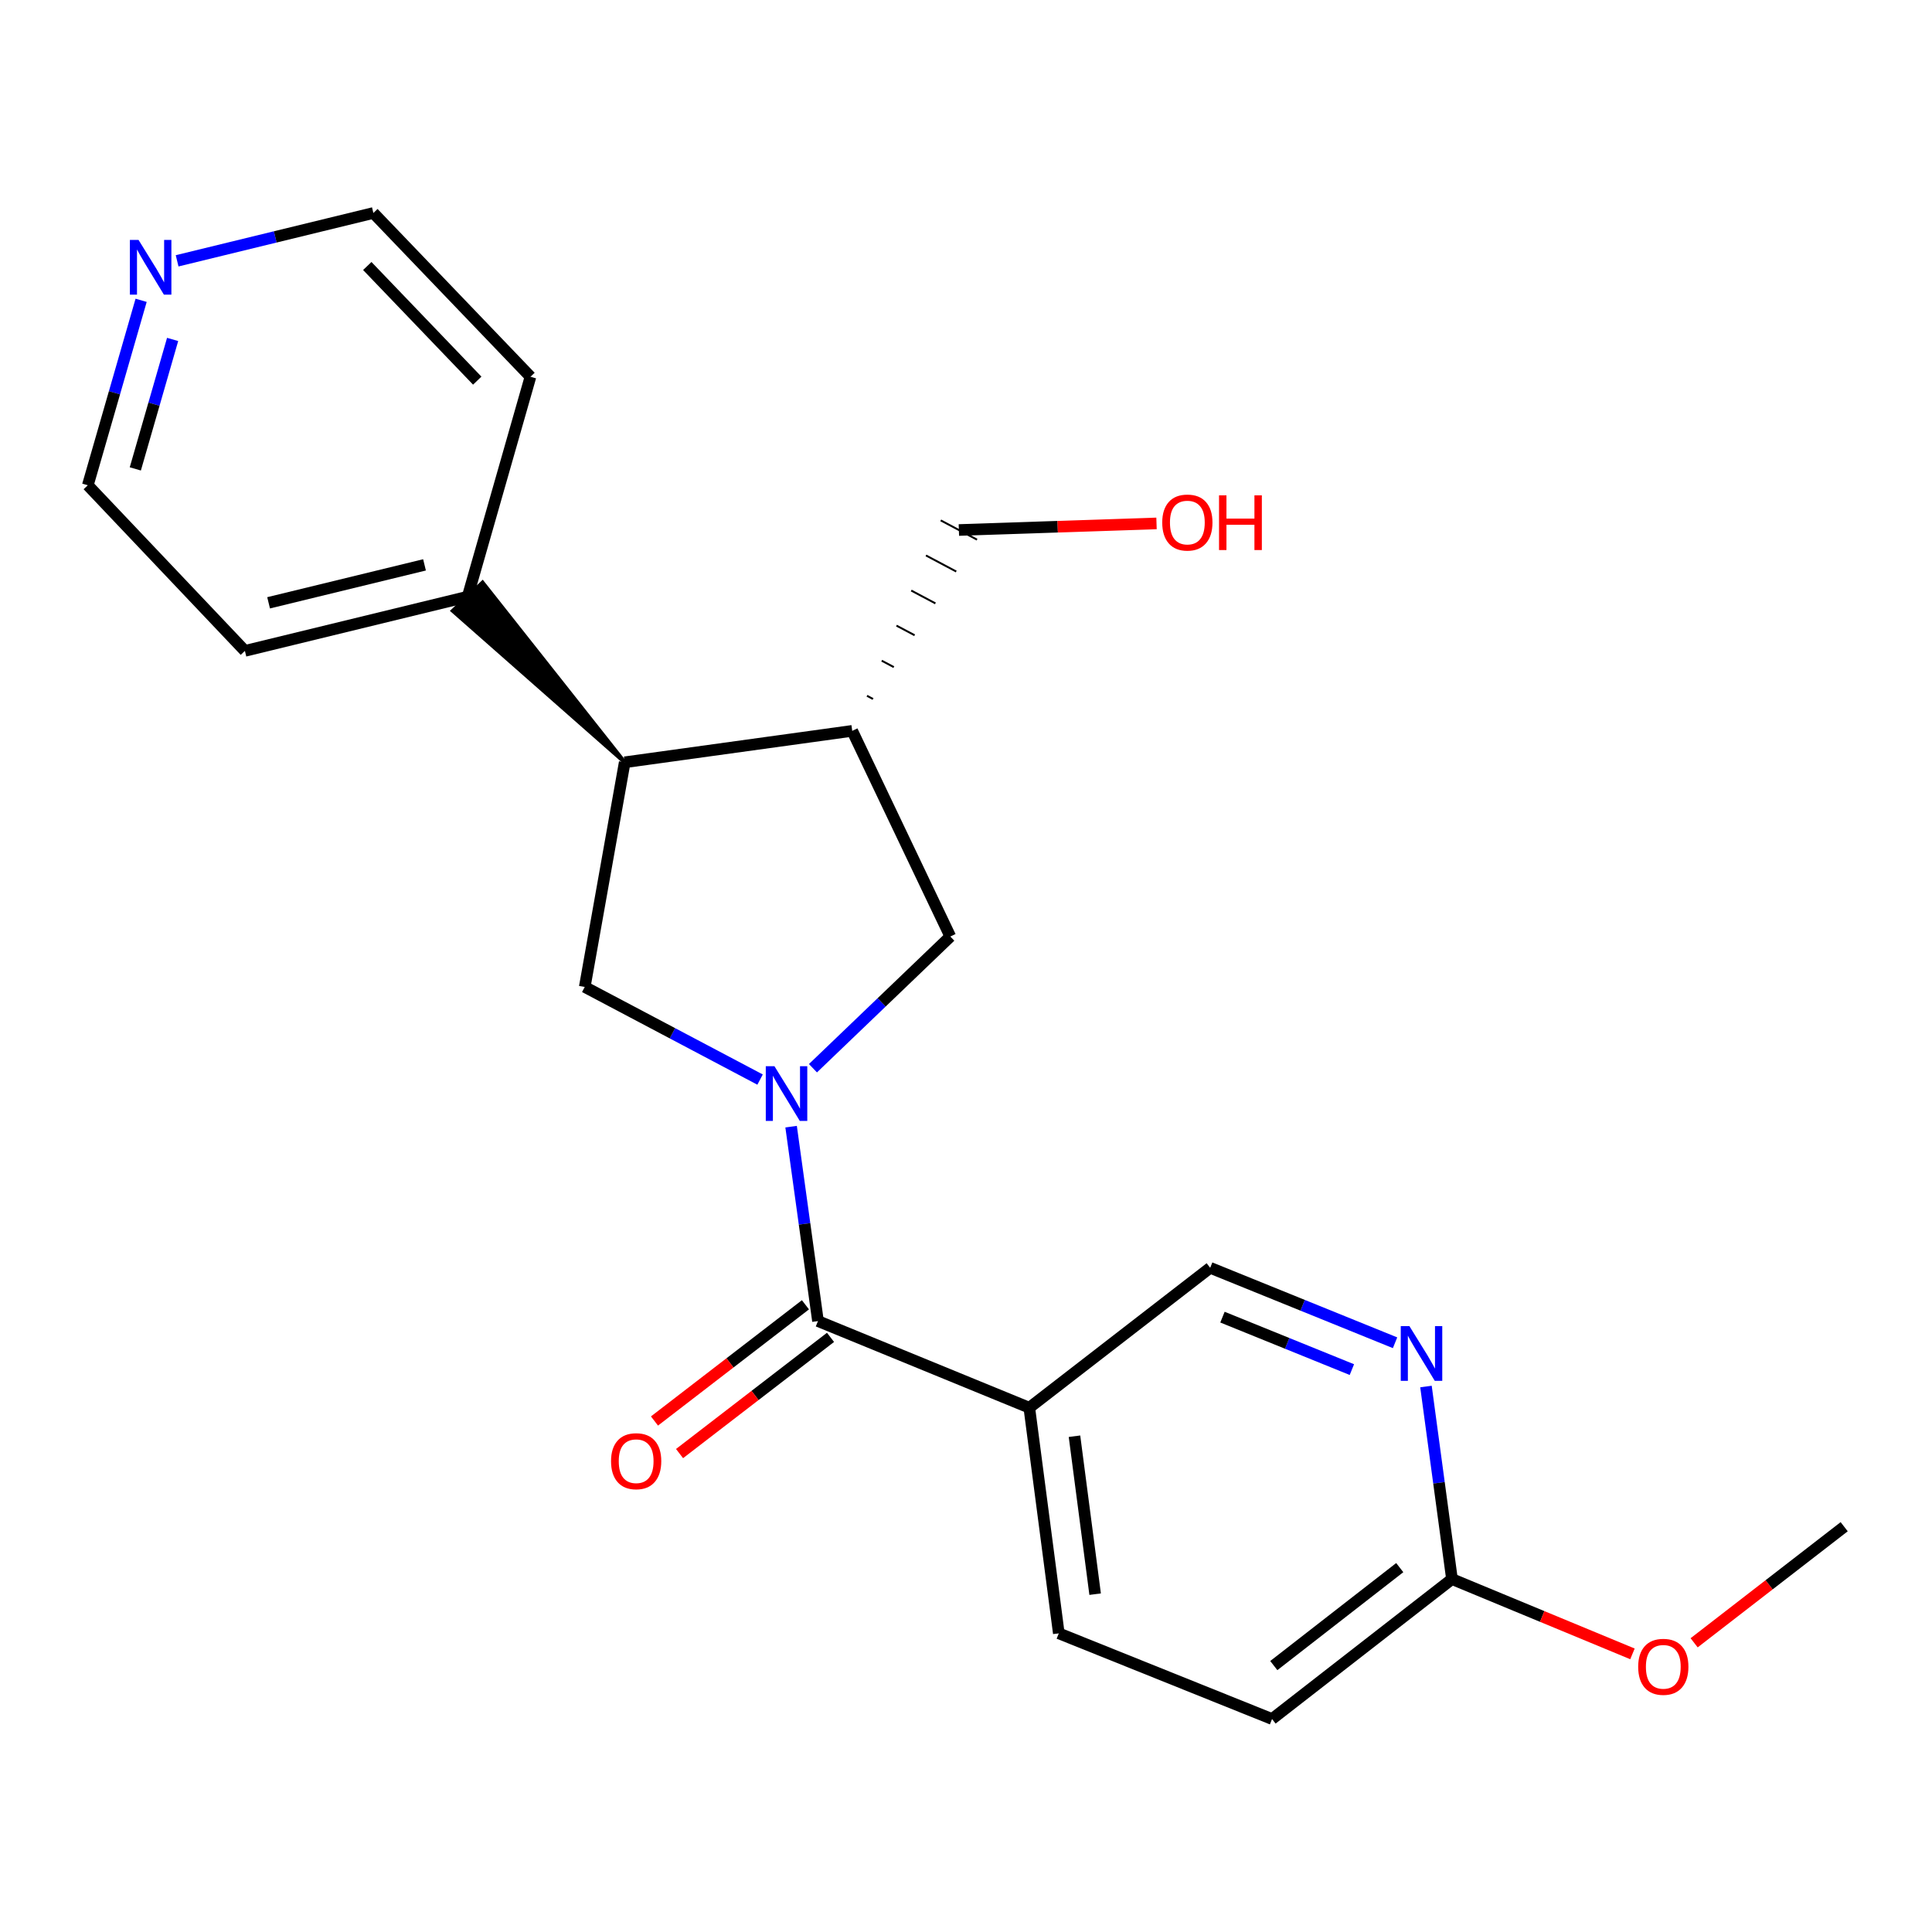 <?xml version='1.0' encoding='iso-8859-1'?>
<svg version='1.1' baseProfile='full'
              xmlns='http://www.w3.org/2000/svg'
                      xmlns:rdkit='http://www.rdkit.org/xml'
                      xmlns:xlink='http://www.w3.org/1999/xlink'
                  xml:space='preserve'
width='1000px' height='1000px' viewBox='0 0 1000 1000'>
<!-- END OF HEADER -->
<rect style='opacity:1.0;fill:#FFFFFF;stroke:none' width='1000' height='1000' x='0' y='0'> </rect>
<path class='bond-0' d='M 409.475,583.158 L 416.429,633.473' style='fill:none;fill-rule:evenodd;stroke:#0000FF;stroke-width:6px;stroke-linecap:butt;stroke-linejoin:miter;stroke-opacity:1' />
<path class='bond-0' d='M 416.429,633.473 L 423.384,683.787' style='fill:none;fill-rule:evenodd;stroke:#000000;stroke-width:6px;stroke-linecap:butt;stroke-linejoin:miter;stroke-opacity:1' />
<path class='bond-1' d='M 393.414,558.79 L 348.041,534.815' style='fill:none;fill-rule:evenodd;stroke:#0000FF;stroke-width:6px;stroke-linecap:butt;stroke-linejoin:miter;stroke-opacity:1' />
<path class='bond-1' d='M 348.041,534.815 L 302.667,510.839' style='fill:none;fill-rule:evenodd;stroke:#000000;stroke-width:6px;stroke-linecap:butt;stroke-linejoin:miter;stroke-opacity:1' />
<path class='bond-5' d='M 420.784,552.912 L 456.332,518.826' style='fill:none;fill-rule:evenodd;stroke:#0000FF;stroke-width:6px;stroke-linecap:butt;stroke-linejoin:miter;stroke-opacity:1' />
<path class='bond-5' d='M 456.332,518.826 L 491.88,484.741' style='fill:none;fill-rule:evenodd;stroke:#000000;stroke-width:6px;stroke-linecap:butt;stroke-linejoin:miter;stroke-opacity:1' />
<path class='bond-2' d='M 423.384,683.787 L 532.765,728.632' style='fill:none;fill-rule:evenodd;stroke:#000000;stroke-width:6px;stroke-linecap:butt;stroke-linejoin:miter;stroke-opacity:1' />
<path class='bond-9' d='M 416.895,675.358 L 377.824,705.433' style='fill:none;fill-rule:evenodd;stroke:#000000;stroke-width:6px;stroke-linecap:butt;stroke-linejoin:miter;stroke-opacity:1' />
<path class='bond-9' d='M 377.824,705.433 L 338.754,735.509' style='fill:none;fill-rule:evenodd;stroke:#FF0000;stroke-width:6px;stroke-linecap:butt;stroke-linejoin:miter;stroke-opacity:1' />
<path class='bond-9' d='M 429.872,692.217 L 390.802,722.293' style='fill:none;fill-rule:evenodd;stroke:#000000;stroke-width:6px;stroke-linecap:butt;stroke-linejoin:miter;stroke-opacity:1' />
<path class='bond-9' d='M 390.802,722.293 L 351.732,752.368' style='fill:none;fill-rule:evenodd;stroke:#FF0000;stroke-width:6px;stroke-linecap:butt;stroke-linejoin:miter;stroke-opacity:1' />
<path class='bond-3' d='M 302.667,510.839 L 323.352,394.555' style='fill:none;fill-rule:evenodd;stroke:#000000;stroke-width:6px;stroke-linecap:butt;stroke-linejoin:miter;stroke-opacity:1' />
<path class='bond-7' d='M 532.765,728.632 L 626.39,656.212' style='fill:none;fill-rule:evenodd;stroke:#000000;stroke-width:6px;stroke-linecap:butt;stroke-linejoin:miter;stroke-opacity:1' />
<path class='bond-10' d='M 532.765,728.632 L 548.036,845.412' style='fill:none;fill-rule:evenodd;stroke:#000000;stroke-width:6px;stroke-linecap:butt;stroke-linejoin:miter;stroke-opacity:1' />
<path class='bond-10' d='M 556.152,743.39 L 566.841,825.137' style='fill:none;fill-rule:evenodd;stroke:#000000;stroke-width:6px;stroke-linecap:butt;stroke-linejoin:miter;stroke-opacity:1' />
<path class='bond-11' d='M 323.352,394.555 L 249.773,301.517 L 234.336,316.157 Z' style='fill:#000000;fill-rule:evenodd;fill-opacity:1;stroke:#000000;stroke-width:2px;stroke-linecap:butt;stroke-linejoin:miter;stroke-opacity:1;' />
<path class='bond-22' d='M 323.352,394.555 L 441.113,378.291' style='fill:none;fill-rule:evenodd;stroke:#000000;stroke-width:6px;stroke-linecap:butt;stroke-linejoin:miter;stroke-opacity:1' />
<path class='bond-4' d='M 441.113,378.291 L 491.88,484.741' style='fill:none;fill-rule:evenodd;stroke:#000000;stroke-width:6px;stroke-linecap:butt;stroke-linejoin:miter;stroke-opacity:1' />
<path class='bond-14' d='M 451.879,361.796 L 448.747,360.133' style='fill:none;fill-rule:evenodd;stroke:#000000;stroke-width:1.0px;stroke-linecap:butt;stroke-linejoin:miter;stroke-opacity:1' />
<path class='bond-14' d='M 462.645,345.302 L 456.381,341.976' style='fill:none;fill-rule:evenodd;stroke:#000000;stroke-width:1.0px;stroke-linecap:butt;stroke-linejoin:miter;stroke-opacity:1' />
<path class='bond-14' d='M 473.411,328.807 L 464.015,323.818' style='fill:none;fill-rule:evenodd;stroke:#000000;stroke-width:1.0px;stroke-linecap:butt;stroke-linejoin:miter;stroke-opacity:1' />
<path class='bond-14' d='M 484.176,312.313 L 471.649,305.661' style='fill:none;fill-rule:evenodd;stroke:#000000;stroke-width:1.0px;stroke-linecap:butt;stroke-linejoin:miter;stroke-opacity:1' />
<path class='bond-14' d='M 494.942,295.818 L 479.283,287.503' style='fill:none;fill-rule:evenodd;stroke:#000000;stroke-width:1.0px;stroke-linecap:butt;stroke-linejoin:miter;stroke-opacity:1' />
<path class='bond-14' d='M 505.708,279.324 L 486.917,269.346' style='fill:none;fill-rule:evenodd;stroke:#000000;stroke-width:1.0px;stroke-linecap:butt;stroke-linejoin:miter;stroke-opacity:1' />
<path class='bond-6' d='M 722.08,695.009 L 674.235,675.61' style='fill:none;fill-rule:evenodd;stroke:#0000FF;stroke-width:6px;stroke-linecap:butt;stroke-linejoin:miter;stroke-opacity:1' />
<path class='bond-6' d='M 674.235,675.61 L 626.39,656.212' style='fill:none;fill-rule:evenodd;stroke:#000000;stroke-width:6px;stroke-linecap:butt;stroke-linejoin:miter;stroke-opacity:1' />
<path class='bond-6' d='M 699.733,708.906 L 666.241,695.327' style='fill:none;fill-rule:evenodd;stroke:#0000FF;stroke-width:6px;stroke-linecap:butt;stroke-linejoin:miter;stroke-opacity:1' />
<path class='bond-6' d='M 666.241,695.327 L 632.749,681.748' style='fill:none;fill-rule:evenodd;stroke:#000000;stroke-width:6px;stroke-linecap:butt;stroke-linejoin:miter;stroke-opacity:1' />
<path class='bond-24' d='M 738.081,717.666 L 744.81,767.497' style='fill:none;fill-rule:evenodd;stroke:#0000FF;stroke-width:6px;stroke-linecap:butt;stroke-linejoin:miter;stroke-opacity:1' />
<path class='bond-24' d='M 744.81,767.497 L 751.539,817.328' style='fill:none;fill-rule:evenodd;stroke:#000000;stroke-width:6px;stroke-linecap:butt;stroke-linejoin:miter;stroke-opacity:1' />
<path class='bond-8' d='M 751.539,817.328 L 658.41,889.761' style='fill:none;fill-rule:evenodd;stroke:#000000;stroke-width:6px;stroke-linecap:butt;stroke-linejoin:miter;stroke-opacity:1' />
<path class='bond-8' d='M 724.508,811.399 L 659.317,862.102' style='fill:none;fill-rule:evenodd;stroke:#000000;stroke-width:6px;stroke-linecap:butt;stroke-linejoin:miter;stroke-opacity:1' />
<path class='bond-15' d='M 751.539,817.328 L 798.25,836.686' style='fill:none;fill-rule:evenodd;stroke:#000000;stroke-width:6px;stroke-linecap:butt;stroke-linejoin:miter;stroke-opacity:1' />
<path class='bond-15' d='M 798.25,836.686 L 844.96,856.044' style='fill:none;fill-rule:evenodd;stroke:#FF0000;stroke-width:6px;stroke-linecap:butt;stroke-linejoin:miter;stroke-opacity:1' />
<path class='bond-13' d='M 548.036,845.412 L 658.41,889.761' style='fill:none;fill-rule:evenodd;stroke:#000000;stroke-width:6px;stroke-linecap:butt;stroke-linejoin:miter;stroke-opacity:1' />
<path class='bond-19' d='M 242.055,308.837 L 274.571,195.012' style='fill:none;fill-rule:evenodd;stroke:#000000;stroke-width:6px;stroke-linecap:butt;stroke-linejoin:miter;stroke-opacity:1' />
<path class='bond-20' d='M 242.055,308.837 L 126.764,336.897' style='fill:none;fill-rule:evenodd;stroke:#000000;stroke-width:6px;stroke-linecap:butt;stroke-linejoin:miter;stroke-opacity:1' />
<path class='bond-20' d='M 219.73,292.374 L 139.026,312.016' style='fill:none;fill-rule:evenodd;stroke:#000000;stroke-width:6px;stroke-linecap:butt;stroke-linejoin:miter;stroke-opacity:1' />
<path class='bond-12' d='M 73.044,155.442 L 59.249,203.305' style='fill:none;fill-rule:evenodd;stroke:#0000FF;stroke-width:6px;stroke-linecap:butt;stroke-linejoin:miter;stroke-opacity:1' />
<path class='bond-12' d='M 59.249,203.305 L 45.455,251.168' style='fill:none;fill-rule:evenodd;stroke:#000000;stroke-width:6px;stroke-linecap:butt;stroke-linejoin:miter;stroke-opacity:1' />
<path class='bond-12' d='M 89.349,175.693 L 79.693,209.197' style='fill:none;fill-rule:evenodd;stroke:#0000FF;stroke-width:6px;stroke-linecap:butt;stroke-linejoin:miter;stroke-opacity:1' />
<path class='bond-12' d='M 79.693,209.197 L 70.037,242.701' style='fill:none;fill-rule:evenodd;stroke:#000000;stroke-width:6px;stroke-linecap:butt;stroke-linejoin:miter;stroke-opacity:1' />
<path class='bond-23' d='M 91.678,135.005 L 142.47,122.622' style='fill:none;fill-rule:evenodd;stroke:#0000FF;stroke-width:6px;stroke-linecap:butt;stroke-linejoin:miter;stroke-opacity:1' />
<path class='bond-23' d='M 142.47,122.622 L 193.262,110.239' style='fill:none;fill-rule:evenodd;stroke:#000000;stroke-width:6px;stroke-linecap:butt;stroke-linejoin:miter;stroke-opacity:1' />
<path class='bond-16' d='M 496.312,274.335 L 547.462,272.627' style='fill:none;fill-rule:evenodd;stroke:#000000;stroke-width:6px;stroke-linecap:butt;stroke-linejoin:miter;stroke-opacity:1' />
<path class='bond-16' d='M 547.462,272.627 L 598.612,270.92' style='fill:none;fill-rule:evenodd;stroke:#FF0000;stroke-width:6px;stroke-linecap:butt;stroke-linejoin:miter;stroke-opacity:1' />
<path class='bond-21' d='M 876.879,850.311 L 915.712,820.268' style='fill:none;fill-rule:evenodd;stroke:#FF0000;stroke-width:6px;stroke-linecap:butt;stroke-linejoin:miter;stroke-opacity:1' />
<path class='bond-21' d='M 915.712,820.268 L 954.545,790.225' style='fill:none;fill-rule:evenodd;stroke:#000000;stroke-width:6px;stroke-linecap:butt;stroke-linejoin:miter;stroke-opacity:1' />
<path class='bond-17' d='M 193.262,110.239 L 274.571,195.012' style='fill:none;fill-rule:evenodd;stroke:#000000;stroke-width:6px;stroke-linecap:butt;stroke-linejoin:miter;stroke-opacity:1' />
<path class='bond-17' d='M 190.104,137.683 L 247.02,197.023' style='fill:none;fill-rule:evenodd;stroke:#000000;stroke-width:6px;stroke-linecap:butt;stroke-linejoin:miter;stroke-opacity:1' />
<path class='bond-18' d='M 45.455,251.168 L 126.764,336.897' style='fill:none;fill-rule:evenodd;stroke:#000000;stroke-width:6px;stroke-linecap:butt;stroke-linejoin:miter;stroke-opacity:1' />
<path  class='atom-0' d='M 400.848 551.866
L 410.128 566.866
Q 411.048 568.346, 412.528 571.026
Q 414.008 573.706, 414.088 573.866
L 414.088 551.866
L 417.848 551.866
L 417.848 580.186
L 413.968 580.186
L 404.008 563.786
Q 402.848 561.866, 401.608 559.666
Q 400.408 557.466, 400.048 556.786
L 400.048 580.186
L 396.368 580.186
L 396.368 551.866
L 400.848 551.866
' fill='#0000FF'/>
<path  class='atom-7' d='M 729.511 686.4
L 738.791 701.4
Q 739.711 702.88, 741.191 705.56
Q 742.671 708.24, 742.751 708.4
L 742.751 686.4
L 746.511 686.4
L 746.511 714.72
L 742.631 714.72
L 732.671 698.32
Q 731.511 696.4, 730.271 694.2
Q 729.071 692, 728.711 691.32
L 728.711 714.72
L 725.031 714.72
L 725.031 686.4
L 729.511 686.4
' fill='#0000FF'/>
<path  class='atom-10' d='M 316.274 756.311
Q 316.274 749.511, 319.634 745.711
Q 322.994 741.911, 329.274 741.911
Q 335.554 741.911, 338.914 745.711
Q 342.274 749.511, 342.274 756.311
Q 342.274 763.191, 338.874 767.111
Q 335.474 770.991, 329.274 770.991
Q 323.034 770.991, 319.634 767.111
Q 316.274 763.231, 316.274 756.311
M 329.274 767.791
Q 333.594 767.791, 335.914 764.911
Q 338.274 761.991, 338.274 756.311
Q 338.274 750.751, 335.914 747.951
Q 333.594 745.111, 329.274 745.111
Q 324.954 745.111, 322.594 747.911
Q 320.274 750.711, 320.274 756.311
Q 320.274 762.031, 322.594 764.911
Q 324.954 767.791, 329.274 767.791
' fill='#FF0000'/>
<path  class='atom-13' d='M 71.711 124.187
L 80.991 139.187
Q 81.911 140.667, 83.391 143.347
Q 84.871 146.027, 84.951 146.187
L 84.951 124.187
L 88.711 124.187
L 88.711 152.507
L 84.831 152.507
L 74.871 136.107
Q 73.711 134.187, 72.471 131.987
Q 71.271 129.787, 70.911 129.107
L 70.911 152.507
L 67.231 152.507
L 67.231 124.187
L 71.711 124.187
' fill='#0000FF'/>
<path  class='atom-16' d='M 847.92 862.738
Q 847.92 855.938, 851.28 852.138
Q 854.64 848.338, 860.92 848.338
Q 867.2 848.338, 870.56 852.138
Q 873.92 855.938, 873.92 862.738
Q 873.92 869.618, 870.52 873.538
Q 867.12 877.418, 860.92 877.418
Q 854.68 877.418, 851.28 873.538
Q 847.92 869.658, 847.92 862.738
M 860.92 874.218
Q 865.24 874.218, 867.56 871.338
Q 869.92 868.418, 869.92 862.738
Q 869.92 857.178, 867.56 854.378
Q 865.24 851.538, 860.92 851.538
Q 856.6 851.538, 854.24 854.338
Q 851.92 857.138, 851.92 862.738
Q 851.92 868.458, 854.24 871.338
Q 856.6 874.218, 860.92 874.218
' fill='#FF0000'/>
<path  class='atom-17' d='M 601.57 270.467
Q 601.57 263.667, 604.93 259.867
Q 608.29 256.067, 614.57 256.067
Q 620.85 256.067, 624.21 259.867
Q 627.57 263.667, 627.57 270.467
Q 627.57 277.347, 624.17 281.267
Q 620.77 285.147, 614.57 285.147
Q 608.33 285.147, 604.93 281.267
Q 601.57 277.387, 601.57 270.467
M 614.57 281.947
Q 618.89 281.947, 621.21 279.067
Q 623.57 276.147, 623.57 270.467
Q 623.57 264.907, 621.21 262.107
Q 618.89 259.267, 614.57 259.267
Q 610.25 259.267, 607.89 262.067
Q 605.57 264.867, 605.57 270.467
Q 605.57 276.187, 607.89 279.067
Q 610.25 281.947, 614.57 281.947
' fill='#FF0000'/>
<path  class='atom-17' d='M 630.97 256.387
L 634.81 256.387
L 634.81 268.427
L 649.29 268.427
L 649.29 256.387
L 653.13 256.387
L 653.13 284.707
L 649.29 284.707
L 649.29 271.627
L 634.81 271.627
L 634.81 284.707
L 630.97 284.707
L 630.97 256.387
' fill='#FF0000'/>
</svg>
